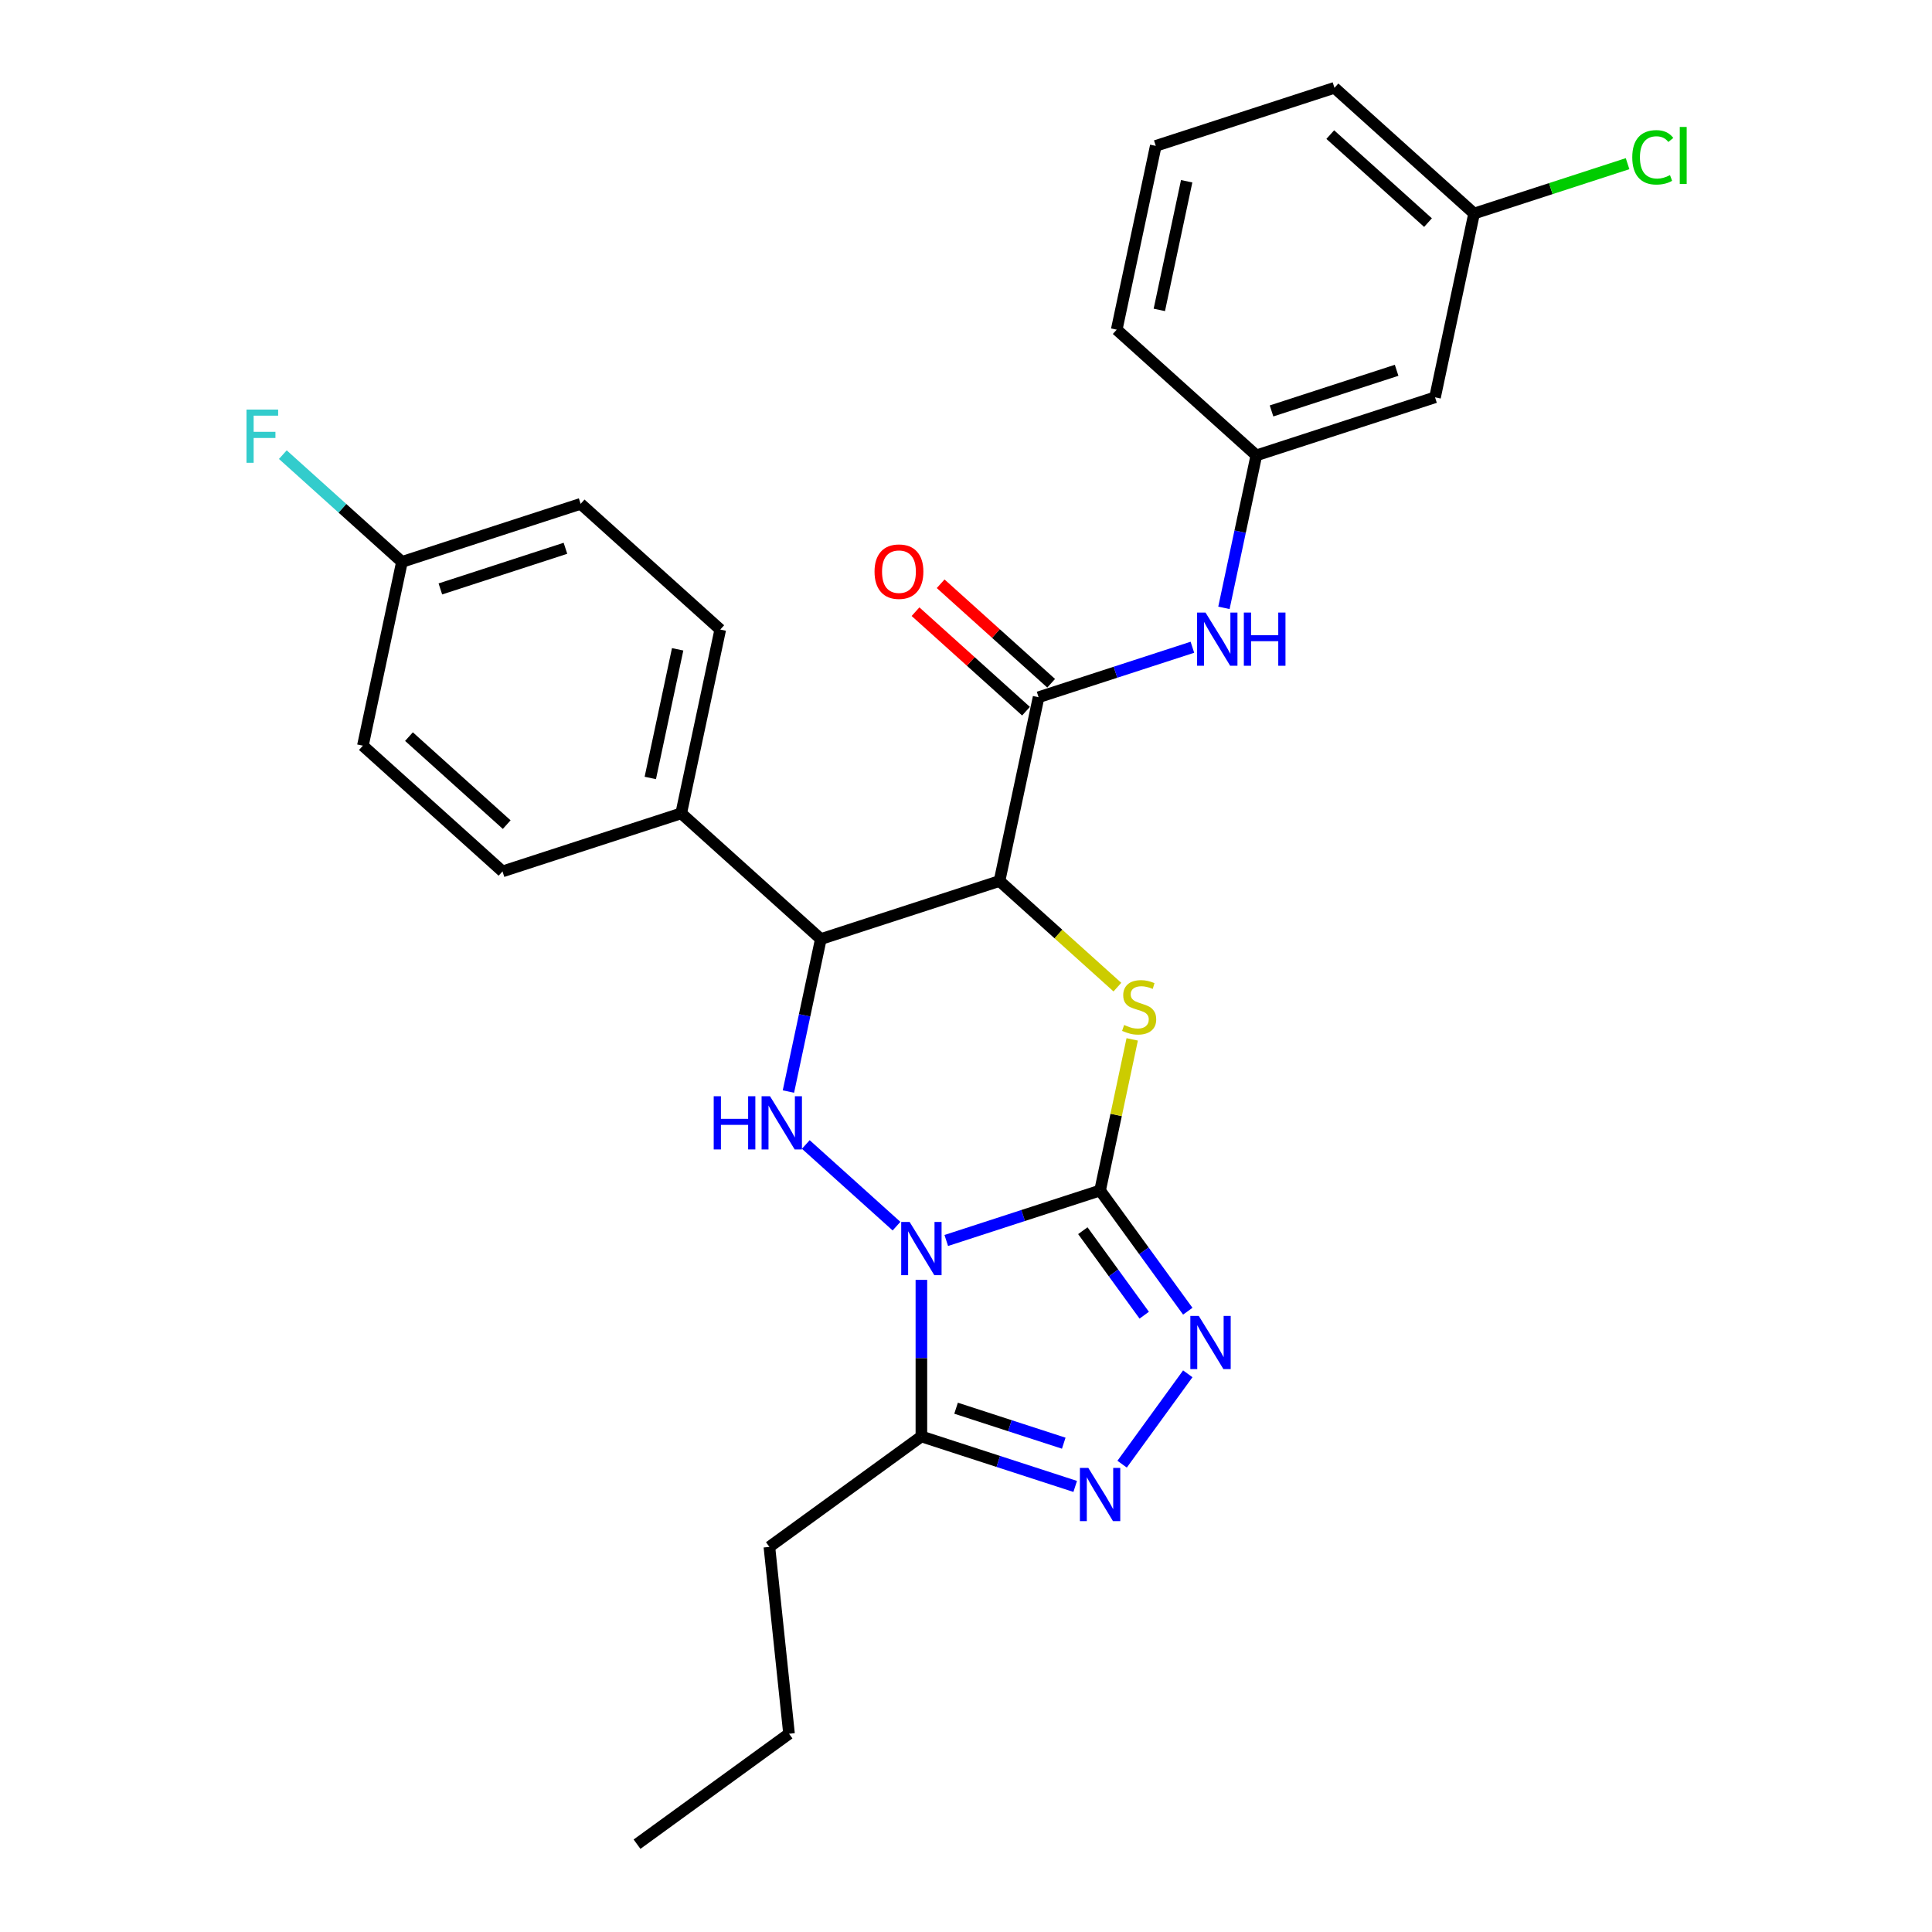 <?xml version='1.0' encoding='iso-8859-1'?>
<svg version='1.1' baseProfile='full'
              xmlns='http://www.w3.org/2000/svg'
                      xmlns:rdkit='http://www.rdkit.org/xml'
                      xmlns:xlink='http://www.w3.org/1999/xlink'
                  xml:space='preserve'
width='1000px' height='1000px' viewBox='0 0 1000 1000'>
<!-- END OF HEADER -->
<rect style='opacity:1.0;fill:#FFFFFF;stroke:none' width='1000' height='1000' x='0' y='0'> </rect>
<path class='bond-0' d='M 489.787,642.071 L 529.594,629.137' style='fill:none;fill-rule:evenodd;stroke:#0000FF;stroke-width:6px;stroke-linecap:butt;stroke-linejoin:miter;stroke-opacity:1' />
<path class='bond-0' d='M 529.594,629.137 L 569.401,616.203' style='fill:none;fill-rule:evenodd;stroke:#000000;stroke-width:6px;stroke-linecap:butt;stroke-linejoin:miter;stroke-opacity:1' />
<path class='bond-3' d='M 464.035,634.661 L 417.083,592.385' style='fill:none;fill-rule:evenodd;stroke:#0000FF;stroke-width:6px;stroke-linecap:butt;stroke-linejoin:miter;stroke-opacity:1' />
<path class='bond-6' d='M 476.911,662.456 L 476.911,702.98' style='fill:none;fill-rule:evenodd;stroke:#0000FF;stroke-width:6px;stroke-linecap:butt;stroke-linejoin:miter;stroke-opacity:1' />
<path class='bond-6' d='M 476.911,702.98 L 476.911,743.504' style='fill:none;fill-rule:evenodd;stroke:#000000;stroke-width:6px;stroke-linecap:butt;stroke-linejoin:miter;stroke-opacity:1' />
<path class='bond-2' d='M 569.401,616.203 L 577.714,577.091' style='fill:none;fill-rule:evenodd;stroke:#000000;stroke-width:6px;stroke-linecap:butt;stroke-linejoin:miter;stroke-opacity:1' />
<path class='bond-2' d='M 577.714,577.091 L 586.028,537.98' style='fill:none;fill-rule:evenodd;stroke:#CCCC00;stroke-width:6px;stroke-linecap:butt;stroke-linejoin:miter;stroke-opacity:1' />
<path class='bond-4' d='M 569.401,616.203 L 592.096,647.44' style='fill:none;fill-rule:evenodd;stroke:#000000;stroke-width:6px;stroke-linecap:butt;stroke-linejoin:miter;stroke-opacity:1' />
<path class='bond-4' d='M 592.096,647.44 L 614.792,678.678' style='fill:none;fill-rule:evenodd;stroke:#0000FF;stroke-width:6px;stroke-linecap:butt;stroke-linejoin:miter;stroke-opacity:1' />
<path class='bond-4' d='M 560.474,637.006 L 576.361,658.873' style='fill:none;fill-rule:evenodd;stroke:#000000;stroke-width:6px;stroke-linecap:butt;stroke-linejoin:miter;stroke-opacity:1' />
<path class='bond-4' d='M 576.361,658.873 L 592.248,680.739' style='fill:none;fill-rule:evenodd;stroke:#0000FF;stroke-width:6px;stroke-linecap:butt;stroke-linejoin:miter;stroke-opacity:1' />
<path class='bond-1' d='M 517.35,456.005 L 424.859,486.057' style='fill:none;fill-rule:evenodd;stroke:#000000;stroke-width:6px;stroke-linecap:butt;stroke-linejoin:miter;stroke-opacity:1' />
<path class='bond-8' d='M 517.35,456.005 L 537.569,360.88' style='fill:none;fill-rule:evenodd;stroke:#000000;stroke-width:6px;stroke-linecap:butt;stroke-linejoin:miter;stroke-opacity:1' />
<path class='bond-29' d='M 517.35,456.005 L 547.854,483.472' style='fill:none;fill-rule:evenodd;stroke:#000000;stroke-width:6px;stroke-linecap:butt;stroke-linejoin:miter;stroke-opacity:1' />
<path class='bond-29' d='M 547.854,483.472 L 578.359,510.938' style='fill:none;fill-rule:evenodd;stroke:#CCCC00;stroke-width:6px;stroke-linecap:butt;stroke-linejoin:miter;stroke-opacity:1' />
<path class='bond-5' d='M 408.084,564.98 L 416.472,525.518' style='fill:none;fill-rule:evenodd;stroke:#0000FF;stroke-width:6px;stroke-linecap:butt;stroke-linejoin:miter;stroke-opacity:1' />
<path class='bond-5' d='M 416.472,525.518 L 424.859,486.057' style='fill:none;fill-rule:evenodd;stroke:#000000;stroke-width:6px;stroke-linecap:butt;stroke-linejoin:miter;stroke-opacity:1' />
<path class='bond-28' d='M 614.792,711.081 L 580.808,757.855' style='fill:none;fill-rule:evenodd;stroke:#0000FF;stroke-width:6px;stroke-linecap:butt;stroke-linejoin:miter;stroke-opacity:1' />
<path class='bond-10' d='M 424.859,486.057 L 352.589,420.984' style='fill:none;fill-rule:evenodd;stroke:#000000;stroke-width:6px;stroke-linecap:butt;stroke-linejoin:miter;stroke-opacity:1' />
<path class='bond-7' d='M 476.911,743.504 L 516.718,756.438' style='fill:none;fill-rule:evenodd;stroke:#000000;stroke-width:6px;stroke-linecap:butt;stroke-linejoin:miter;stroke-opacity:1' />
<path class='bond-7' d='M 516.718,756.438 L 556.525,769.373' style='fill:none;fill-rule:evenodd;stroke:#0000FF;stroke-width:6px;stroke-linecap:butt;stroke-linejoin:miter;stroke-opacity:1' />
<path class='bond-7' d='M 494.863,728.887 L 522.728,737.94' style='fill:none;fill-rule:evenodd;stroke:#000000;stroke-width:6px;stroke-linecap:butt;stroke-linejoin:miter;stroke-opacity:1' />
<path class='bond-7' d='M 522.728,737.94 L 550.593,746.994' style='fill:none;fill-rule:evenodd;stroke:#0000FF;stroke-width:6px;stroke-linecap:butt;stroke-linejoin:miter;stroke-opacity:1' />
<path class='bond-20' d='M 476.911,743.504 L 398.234,800.666' style='fill:none;fill-rule:evenodd;stroke:#000000;stroke-width:6px;stroke-linecap:butt;stroke-linejoin:miter;stroke-opacity:1' />
<path class='bond-9' d='M 537.569,360.88 L 577.376,347.946' style='fill:none;fill-rule:evenodd;stroke:#000000;stroke-width:6px;stroke-linecap:butt;stroke-linejoin:miter;stroke-opacity:1' />
<path class='bond-9' d='M 577.376,347.946 L 617.183,335.012' style='fill:none;fill-rule:evenodd;stroke:#0000FF;stroke-width:6px;stroke-linecap:butt;stroke-linejoin:miter;stroke-opacity:1' />
<path class='bond-11' d='M 544.076,353.653 L 515.478,327.903' style='fill:none;fill-rule:evenodd;stroke:#000000;stroke-width:6px;stroke-linecap:butt;stroke-linejoin:miter;stroke-opacity:1' />
<path class='bond-11' d='M 515.478,327.903 L 486.879,302.153' style='fill:none;fill-rule:evenodd;stroke:#FF0000;stroke-width:6px;stroke-linecap:butt;stroke-linejoin:miter;stroke-opacity:1' />
<path class='bond-11' d='M 531.062,368.108 L 502.463,342.357' style='fill:none;fill-rule:evenodd;stroke:#000000;stroke-width:6px;stroke-linecap:butt;stroke-linejoin:miter;stroke-opacity:1' />
<path class='bond-11' d='M 502.463,342.357 L 473.865,316.607' style='fill:none;fill-rule:evenodd;stroke:#FF0000;stroke-width:6px;stroke-linecap:butt;stroke-linejoin:miter;stroke-opacity:1' />
<path class='bond-12' d='M 633.503,314.627 L 641.891,275.165' style='fill:none;fill-rule:evenodd;stroke:#0000FF;stroke-width:6px;stroke-linecap:butt;stroke-linejoin:miter;stroke-opacity:1' />
<path class='bond-12' d='M 641.891,275.165 L 650.278,235.704' style='fill:none;fill-rule:evenodd;stroke:#000000;stroke-width:6px;stroke-linecap:butt;stroke-linejoin:miter;stroke-opacity:1' />
<path class='bond-14' d='M 352.589,420.984 L 372.808,325.859' style='fill:none;fill-rule:evenodd;stroke:#000000;stroke-width:6px;stroke-linecap:butt;stroke-linejoin:miter;stroke-opacity:1' />
<path class='bond-14' d='M 336.597,402.672 L 350.75,336.084' style='fill:none;fill-rule:evenodd;stroke:#000000;stroke-width:6px;stroke-linecap:butt;stroke-linejoin:miter;stroke-opacity:1' />
<path class='bond-15' d='M 352.589,420.984 L 260.099,451.036' style='fill:none;fill-rule:evenodd;stroke:#000000;stroke-width:6px;stroke-linecap:butt;stroke-linejoin:miter;stroke-opacity:1' />
<path class='bond-13' d='M 650.278,235.704 L 742.768,205.652' style='fill:none;fill-rule:evenodd;stroke:#000000;stroke-width:6px;stroke-linecap:butt;stroke-linejoin:miter;stroke-opacity:1' />
<path class='bond-13' d='M 658.142,212.698 L 722.885,191.662' style='fill:none;fill-rule:evenodd;stroke:#000000;stroke-width:6px;stroke-linecap:butt;stroke-linejoin:miter;stroke-opacity:1' />
<path class='bond-24' d='M 650.278,235.704 L 578.008,170.631' style='fill:none;fill-rule:evenodd;stroke:#000000;stroke-width:6px;stroke-linecap:butt;stroke-linejoin:miter;stroke-opacity:1' />
<path class='bond-16' d='M 742.768,205.652 L 762.988,110.527' style='fill:none;fill-rule:evenodd;stroke:#000000;stroke-width:6px;stroke-linecap:butt;stroke-linejoin:miter;stroke-opacity:1' />
<path class='bond-18' d='M 372.808,325.859 L 300.537,260.787' style='fill:none;fill-rule:evenodd;stroke:#000000;stroke-width:6px;stroke-linecap:butt;stroke-linejoin:miter;stroke-opacity:1' />
<path class='bond-19' d='M 260.099,451.036 L 187.828,385.963' style='fill:none;fill-rule:evenodd;stroke:#000000;stroke-width:6px;stroke-linecap:butt;stroke-linejoin:miter;stroke-opacity:1' />
<path class='bond-19' d='M 262.273,426.821 L 211.683,381.27' style='fill:none;fill-rule:evenodd;stroke:#000000;stroke-width:6px;stroke-linecap:butt;stroke-linejoin:miter;stroke-opacity:1' />
<path class='bond-21' d='M 762.988,110.527 L 802.707,97.622' style='fill:none;fill-rule:evenodd;stroke:#000000;stroke-width:6px;stroke-linecap:butt;stroke-linejoin:miter;stroke-opacity:1' />
<path class='bond-21' d='M 802.707,97.622 L 842.427,84.716' style='fill:none;fill-rule:evenodd;stroke:#00CC00;stroke-width:6px;stroke-linecap:butt;stroke-linejoin:miter;stroke-opacity:1' />
<path class='bond-31' d='M 762.988,110.527 L 690.717,45.455' style='fill:none;fill-rule:evenodd;stroke:#000000;stroke-width:6px;stroke-linecap:butt;stroke-linejoin:miter;stroke-opacity:1' />
<path class='bond-31' d='M 739.133,115.221 L 688.543,69.67' style='fill:none;fill-rule:evenodd;stroke:#000000;stroke-width:6px;stroke-linecap:butt;stroke-linejoin:miter;stroke-opacity:1' />
<path class='bond-17' d='M 208.047,290.838 L 187.828,385.963' style='fill:none;fill-rule:evenodd;stroke:#000000;stroke-width:6px;stroke-linecap:butt;stroke-linejoin:miter;stroke-opacity:1' />
<path class='bond-22' d='M 208.047,290.838 L 177.222,263.083' style='fill:none;fill-rule:evenodd;stroke:#000000;stroke-width:6px;stroke-linecap:butt;stroke-linejoin:miter;stroke-opacity:1' />
<path class='bond-22' d='M 177.222,263.083 L 146.396,235.328' style='fill:none;fill-rule:evenodd;stroke:#33CCCC;stroke-width:6px;stroke-linecap:butt;stroke-linejoin:miter;stroke-opacity:1' />
<path class='bond-30' d='M 208.047,290.838 L 300.537,260.787' style='fill:none;fill-rule:evenodd;stroke:#000000;stroke-width:6px;stroke-linecap:butt;stroke-linejoin:miter;stroke-opacity:1' />
<path class='bond-30' d='M 227.931,304.829 L 292.674,283.792' style='fill:none;fill-rule:evenodd;stroke:#000000;stroke-width:6px;stroke-linecap:butt;stroke-linejoin:miter;stroke-opacity:1' />
<path class='bond-26' d='M 398.234,800.666 L 408.399,897.383' style='fill:none;fill-rule:evenodd;stroke:#000000;stroke-width:6px;stroke-linecap:butt;stroke-linejoin:miter;stroke-opacity:1' />
<path class='bond-23' d='M 598.227,75.506 L 578.008,170.631' style='fill:none;fill-rule:evenodd;stroke:#000000;stroke-width:6px;stroke-linecap:butt;stroke-linejoin:miter;stroke-opacity:1' />
<path class='bond-23' d='M 614.219,93.819 L 600.066,160.406' style='fill:none;fill-rule:evenodd;stroke:#000000;stroke-width:6px;stroke-linecap:butt;stroke-linejoin:miter;stroke-opacity:1' />
<path class='bond-25' d='M 598.227,75.506 L 690.717,45.455' style='fill:none;fill-rule:evenodd;stroke:#000000;stroke-width:6px;stroke-linecap:butt;stroke-linejoin:miter;stroke-opacity:1' />
<path class='bond-27' d='M 408.399,897.383 L 329.723,954.545' style='fill:none;fill-rule:evenodd;stroke:#000000;stroke-width:6px;stroke-linecap:butt;stroke-linejoin:miter;stroke-opacity:1' />
<path  class='atom-0' d='M 470.823 632.484
L 479.848 647.071
Q 480.742 648.511, 482.182 651.117
Q 483.621 653.723, 483.699 653.879
L 483.699 632.484
L 487.355 632.484
L 487.355 660.025
L 483.582 660.025
L 473.896 644.076
Q 472.768 642.209, 471.562 640.069
Q 470.395 637.93, 470.045 637.269
L 470.045 660.025
L 466.466 660.025
L 466.466 632.484
L 470.823 632.484
' fill='#0000FF'/>
<path  class='atom-3' d='M 581.84 530.531
Q 582.151 530.647, 583.435 531.192
Q 584.719 531.737, 586.119 532.087
Q 587.559 532.398, 588.959 532.398
Q 591.565 532.398, 593.082 531.153
Q 594.599 529.869, 594.599 527.652
Q 594.599 526.135, 593.821 525.201
Q 593.082 524.268, 591.915 523.762
Q 590.748 523.256, 588.803 522.673
Q 586.353 521.934, 584.874 521.234
Q 583.435 520.533, 582.385 519.055
Q 581.373 517.577, 581.373 515.087
Q 581.373 511.625, 583.707 509.486
Q 586.08 507.346, 590.748 507.346
Q 593.938 507.346, 597.556 508.863
L 596.661 511.859
Q 593.355 510.497, 590.865 510.497
Q 588.181 510.497, 586.703 511.625
Q 585.225 512.714, 585.263 514.621
Q 585.263 516.099, 586.003 516.993
Q 586.781 517.888, 587.87 518.394
Q 588.998 518.9, 590.865 519.483
Q 593.355 520.261, 594.833 521.039
Q 596.311 521.817, 597.361 523.412
Q 598.451 524.968, 598.451 527.652
Q 598.451 531.464, 595.883 533.526
Q 593.355 535.549, 589.115 535.549
Q 586.664 535.549, 584.797 535.004
Q 582.968 534.498, 580.79 533.604
L 581.84 530.531
' fill='#CCCC00'/>
<path  class='atom-4' d='M 369.416 567.411
L 373.151 567.411
L 373.151 579.12
L 387.232 579.12
L 387.232 567.411
L 390.967 567.411
L 390.967 594.952
L 387.232 594.952
L 387.232 582.232
L 373.151 582.232
L 373.151 594.952
L 369.416 594.952
L 369.416 567.411
' fill='#0000FF'/>
<path  class='atom-4' d='M 398.552 567.411
L 407.577 581.999
Q 408.472 583.438, 409.911 586.044
Q 411.35 588.65, 411.428 588.806
L 411.428 567.411
L 415.085 567.411
L 415.085 594.952
L 411.311 594.952
L 401.625 579.003
Q 400.497 577.136, 399.291 574.997
Q 398.124 572.857, 397.774 572.196
L 397.774 594.952
L 394.195 594.952
L 394.195 567.411
L 398.552 567.411
' fill='#0000FF'/>
<path  class='atom-5' d='M 620.475 681.109
L 629.5 695.696
Q 630.395 697.136, 631.834 699.742
Q 633.273 702.348, 633.351 702.504
L 633.351 681.109
L 637.008 681.109
L 637.008 708.65
L 633.234 708.65
L 623.548 692.701
Q 622.42 690.834, 621.214 688.694
Q 620.047 686.555, 619.697 685.894
L 619.697 708.65
L 616.118 708.65
L 616.118 681.109
L 620.475 681.109
' fill='#0000FF'/>
<path  class='atom-8' d='M 563.313 759.786
L 572.338 774.373
Q 573.233 775.812, 574.672 778.419
Q 576.111 781.025, 576.189 781.181
L 576.189 759.786
L 579.846 759.786
L 579.846 787.327
L 576.072 787.327
L 566.386 771.378
Q 565.258 769.511, 564.052 767.371
Q 562.885 765.232, 562.535 764.57
L 562.535 787.327
L 558.956 787.327
L 558.956 759.786
L 563.313 759.786
' fill='#0000FF'/>
<path  class='atom-10' d='M 623.971 317.058
L 632.996 331.646
Q 633.891 333.085, 635.33 335.691
Q 636.769 338.297, 636.847 338.453
L 636.847 317.058
L 640.504 317.058
L 640.504 344.599
L 636.73 344.599
L 627.044 328.65
Q 625.916 326.783, 624.71 324.644
Q 623.543 322.504, 623.193 321.843
L 623.193 344.599
L 619.614 344.599
L 619.614 317.058
L 623.971 317.058
' fill='#0000FF'/>
<path  class='atom-10' d='M 643.81 317.058
L 647.545 317.058
L 647.545 328.767
L 661.626 328.767
L 661.626 317.058
L 665.361 317.058
L 665.361 344.599
L 661.626 344.599
L 661.626 331.879
L 647.545 331.879
L 647.545 344.599
L 643.81 344.599
L 643.81 317.058
' fill='#0000FF'/>
<path  class='atom-12' d='M 452.656 295.885
Q 452.656 289.272, 455.923 285.577
Q 459.191 281.881, 465.298 281.881
Q 471.405 281.881, 474.673 285.577
Q 477.941 289.272, 477.941 295.885
Q 477.941 302.576, 474.634 306.388
Q 471.328 310.162, 465.298 310.162
Q 459.23 310.162, 455.923 306.388
Q 452.656 302.615, 452.656 295.885
M 465.298 307.05
Q 469.499 307.05, 471.756 304.249
Q 474.051 301.409, 474.051 295.885
Q 474.051 290.478, 471.756 287.755
Q 469.499 284.993, 465.298 284.993
Q 461.097 284.993, 458.802 287.716
Q 456.546 290.439, 456.546 295.885
Q 456.546 301.448, 458.802 304.249
Q 461.097 307.05, 465.298 307.05
' fill='#FF0000'/>
<path  class='atom-22' d='M 844.858 81.429
Q 844.858 74.582, 848.048 71.003
Q 851.277 67.386, 857.384 67.386
Q 863.063 67.386, 866.098 71.392
L 863.53 73.493
Q 861.313 70.576, 857.384 70.576
Q 853.222 70.576, 851.004 73.376
Q 848.826 76.138, 848.826 81.429
Q 848.826 86.875, 851.082 89.675
Q 853.377 92.476, 857.812 92.476
Q 860.846 92.476, 864.386 90.648
L 865.475 93.565
Q 864.036 94.499, 861.858 95.044
Q 859.679 95.588, 857.267 95.588
Q 851.277 95.588, 848.048 91.932
Q 844.858 88.275, 844.858 81.429
' fill='#00CC00'/>
<path  class='atom-22' d='M 869.443 65.713
L 873.022 65.713
L 873.022 95.238
L 869.443 95.238
L 869.443 65.713
' fill='#00CC00'/>
<path  class='atom-23' d='M 127.588 211.995
L 143.965 211.995
L 143.965 215.146
L 131.284 215.146
L 131.284 223.509
L 142.565 223.509
L 142.565 226.699
L 131.284 226.699
L 131.284 239.536
L 127.588 239.536
L 127.588 211.995
' fill='#33CCCC'/>
</svg>
